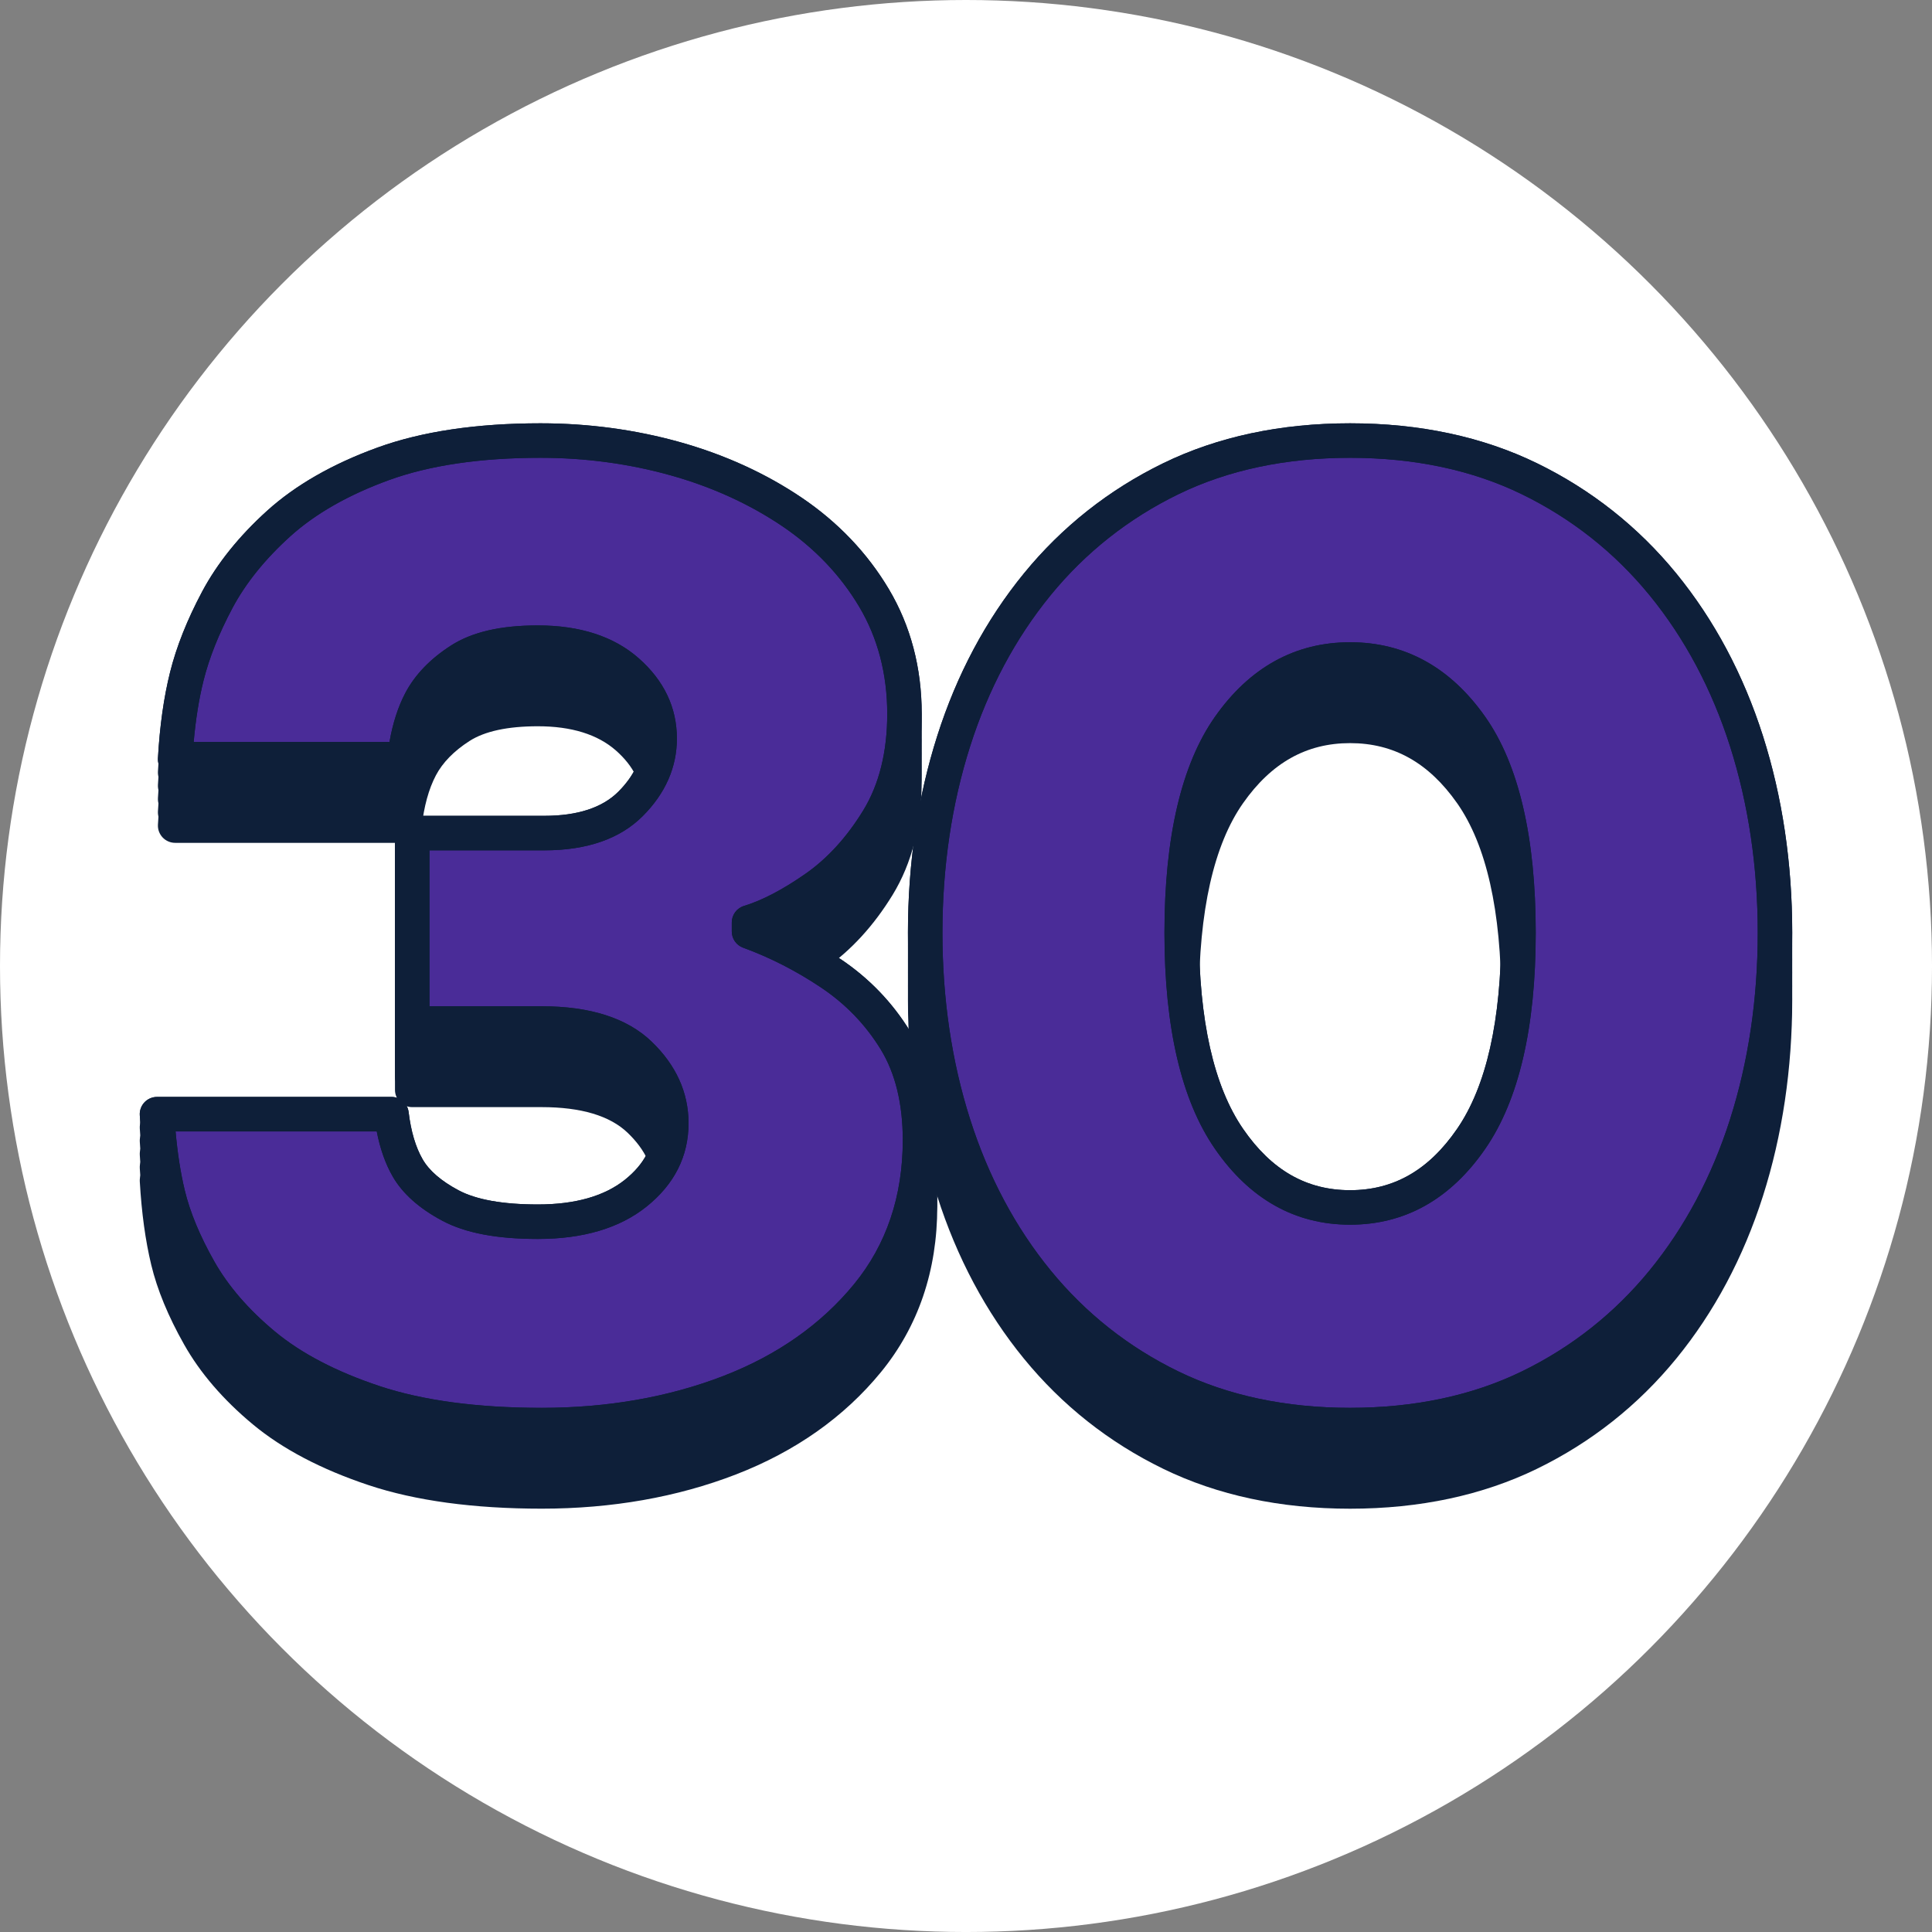 <?xml version="1.0" encoding="UTF-8"?><svg id="Layer_2" xmlns="http://www.w3.org/2000/svg" viewBox="0 0 145.609 145.609"><rect x="0" y="0" width="145.609" height="145.609" fill="#808080" stroke="none"/><defs><style>.cls-1{fill:#fff;}.cls-2{fill:#0e1f39;}.cls-3{fill:#4a2c98;}</style></defs><g id="Layer_2-2"><circle class="cls-1" cx="72.805" cy="72.805" r="72.805"/><path class="cls-2" d="M63.375,72.3c-1.397-.938-2.844-1.751-4.322-2.43.993-.489,2.037-1.114,3.121-1.869,1.963-1.368,3.679-3.239,5.101-5.562,1.455-2.378,2.192-5.284,2.192-8.636,0-3.474-.833-6.638-2.477-9.402-1.621-2.725-3.838-5.049-6.589-6.907-2.706-1.825-5.789-3.229-9.164-4.175-3.358-.939-6.892-1.416-10.504-1.416-4.816,0-8.957.617-12.306,1.836-3.365,1.224-6.153,2.821-8.287,4.748-2.119,1.915-3.772,3.972-4.913,6.114-1.12,2.104-1.93,4.142-2.408,6.056-.474,1.894-.782,4.077-.916,6.491-.02.357.108.706.354.966s.587.406.944.406h17.281c.663,0,1.219-.498,1.292-1.156.176-1.589.539-2.91,1.078-3.93.509-.966,1.361-1.837,2.532-2.589,1.146-.737,2.88-1.111,5.155-1.111,2.524,0,4.501.613,5.877,1.823,1.346,1.185,2,2.526,2,4.102,0,1.477-.594,2.788-1.816,4.011-1.205,1.205-3.08,1.816-5.573,1.816h-9.959c-.718,0-1.3.582-1.3,1.3v14.352c0,.718.582,1.3,1.3,1.3h9.763c2.957,0,5.134.65,6.472,1.933,1.34,1.285,1.992,2.688,1.992,4.284,0,1.683-.719,3.076-2.197,4.259-1.545,1.235-3.751,1.862-6.559,1.862-2.638,0-4.649-.359-5.98-1.068-1.303-.693-2.213-1.479-2.706-2.335-.527-.911-.882-2.108-1.056-3.557-.078-.653-.632-1.145-1.291-1.145H11.834c-.357,0-.699.147-.945.407s-.374.609-.353.967c.134,2.35.425,4.465.864,6.285.45,1.87,1.283,3.888,2.475,5.995,1.208,2.145,2.952,4.171,5.183,6.024,2.229,1.853,5.162,3.393,8.719,4.578,3.537,1.178,7.929,1.774,13.054,1.774,5.28,0,10.201-.866,14.625-2.575,4.487-1.734,8.166-4.329,10.936-7.713,2.818-3.445,4.248-7.647,4.248-12.49,0-3.221-.688-5.979-2.047-8.196-1.329-2.167-3.083-3.993-5.216-5.428Z"/><path class="cls-2" d="M63.375,73.301c-1.397-.938-2.844-1.751-4.322-2.43.993-.489,2.037-1.114,3.121-1.869,1.963-1.368,3.679-3.239,5.101-5.562,1.455-2.378,2.192-5.284,2.192-8.636,0-3.474-.833-6.638-2.477-9.402-1.621-2.725-3.838-5.049-6.589-6.907-2.706-1.825-5.789-3.229-9.164-4.175-3.358-.939-6.892-1.416-10.504-1.416-4.816,0-8.957.617-12.306,1.836-3.365,1.224-6.153,2.821-8.287,4.748-2.119,1.915-3.772,3.972-4.913,6.114-1.12,2.104-1.93,4.142-2.408,6.056-.474,1.894-.782,4.077-.916,6.491-.02.357.108.706.354.966s.587.406.944.406h17.281c.663,0,1.219-.498,1.292-1.156.176-1.589.539-2.91,1.078-3.93.509-.966,1.361-1.837,2.532-2.589,1.146-.737,2.88-1.111,5.155-1.111,2.524,0,4.501.613,5.877,1.823,1.346,1.185,2,2.526,2,4.102,0,1.477-.594,2.788-1.816,4.011-1.205,1.205-3.08,1.816-5.573,1.816h-9.959c-.718,0-1.3.582-1.3,1.3v14.352c0,.718.582,1.3,1.3,1.3h9.763c2.957,0,5.134.65,6.472,1.933,1.34,1.285,1.992,2.688,1.992,4.284,0,1.683-.719,3.076-2.197,4.259-1.545,1.235-3.751,1.862-6.559,1.862-2.638,0-4.649-.359-5.98-1.068-1.303-.693-2.213-1.479-2.706-2.335-.527-.911-.882-2.108-1.056-3.557-.078-.653-.632-1.145-1.291-1.145H11.834c-.357,0-.699.147-.945.407s-.374.609-.353.967c.134,2.35.425,4.465.864,6.285.45,1.87,1.283,3.888,2.475,5.995,1.208,2.145,2.952,4.171,5.183,6.024,2.229,1.853,5.162,3.393,8.719,4.578,3.537,1.178,7.929,1.774,13.054,1.774,5.28,0,10.201-.866,14.625-2.575,4.487-1.734,8.166-4.329,10.936-7.713,2.818-3.445,4.248-7.647,4.248-12.49,0-3.221-.688-5.979-2.047-8.196-1.329-2.167-3.083-3.993-5.216-5.428Z"/><path class="cls-2" d="M63.375,74.301c-1.397-.938-2.844-1.751-4.322-2.43.993-.489,2.037-1.114,3.121-1.869,1.963-1.368,3.679-3.239,5.101-5.562,1.455-2.378,2.192-5.284,2.192-8.636,0-3.474-.833-6.638-2.477-9.402-1.621-2.725-3.838-5.049-6.589-6.907-2.706-1.825-5.789-3.229-9.164-4.175-3.358-.939-6.892-1.416-10.504-1.416-4.816,0-8.957.617-12.306,1.836-3.365,1.224-6.153,2.821-8.287,4.748-2.119,1.915-3.772,3.972-4.913,6.114-1.12,2.104-1.93,4.142-2.408,6.056-.474,1.894-.782,4.077-.916,6.491-.02.357.108.706.354.966s.587.406.944.406h17.281c.663,0,1.219-.498,1.292-1.156.176-1.589.539-2.91,1.078-3.93.509-.966,1.361-1.837,2.532-2.589,1.146-.737,2.88-1.111,5.155-1.111,2.524,0,4.501.613,5.877,1.823,1.346,1.185,2,2.526,2,4.102,0,1.477-.594,2.788-1.816,4.011-1.205,1.205-3.08,1.816-5.573,1.816h-9.959c-.718,0-1.3.582-1.3,1.3v14.352c0,.718.582,1.3,1.3,1.3h9.763c2.957,0,5.134.65,6.472,1.933,1.34,1.285,1.992,2.688,1.992,4.284,0,1.683-.719,3.076-2.197,4.259-1.545,1.235-3.751,1.862-6.559,1.862-2.638,0-4.649-.359-5.98-1.068-1.303-.693-2.213-1.479-2.706-2.335-.527-.911-.882-2.108-1.056-3.557-.078-.653-.632-1.145-1.291-1.145H11.834c-.357,0-.699.147-.945.407s-.374.609-.353.967c.134,2.35.425,4.465.864,6.285.45,1.87,1.283,3.888,2.475,5.995,1.208,2.145,2.952,4.171,5.183,6.024,2.229,1.853,5.162,3.393,8.719,4.578,3.537,1.178,7.929,1.774,13.054,1.774,5.28,0,10.201-.866,14.625-2.575,4.487-1.734,8.166-4.329,10.936-7.713,2.818-3.445,4.248-7.647,4.248-12.49,0-3.221-.688-5.979-2.047-8.196-1.329-2.167-3.083-3.993-5.216-5.428Z"/><path class="cls-2" d="M63.375,75.302c-1.397-.938-2.844-1.751-4.322-2.43.993-.489,2.037-1.114,3.121-1.869,1.963-1.368,3.679-3.239,5.101-5.562,1.455-2.378,2.192-5.284,2.192-8.636,0-3.474-.833-6.638-2.477-9.402-1.621-2.725-3.838-5.049-6.589-6.907-2.706-1.825-5.789-3.229-9.164-4.175-3.358-.939-6.892-1.416-10.504-1.416-4.816,0-8.957.617-12.306,1.836-3.365,1.224-6.153,2.821-8.287,4.748-2.119,1.915-3.772,3.972-4.913,6.114-1.12,2.104-1.93,4.142-2.408,6.056-.474,1.894-.782,4.077-.916,6.491-.02.357.108.706.354.966s.587.406.944.406h17.281c.663,0,1.219-.498,1.292-1.156.176-1.589.539-2.91,1.078-3.93.509-.966,1.361-1.837,2.532-2.589,1.146-.737,2.88-1.111,5.155-1.111,2.524,0,4.501.613,5.877,1.823,1.346,1.185,2,2.526,2,4.102,0,1.477-.594,2.788-1.816,4.011-1.205,1.205-3.08,1.816-5.573,1.816h-9.959c-.718,0-1.3.582-1.3,1.3v14.352c0,.718.582,1.3,1.3,1.3h9.763c2.957,0,5.134.65,6.472,1.933,1.34,1.285,1.992,2.688,1.992,4.284,0,1.683-.719,3.076-2.197,4.259-1.545,1.235-3.751,1.862-6.559,1.862-2.638,0-4.649-.359-5.98-1.068-1.303-.693-2.213-1.479-2.706-2.335-.527-.911-.882-2.108-1.056-3.557-.078-.653-.632-1.145-1.291-1.145H11.834c-.357,0-.699.147-.945.407s-.374.609-.353.967c.134,2.35.425,4.465.864,6.285.45,1.87,1.283,3.888,2.475,5.995,1.208,2.145,2.952,4.171,5.183,6.024,2.229,1.853,5.162,3.393,8.719,4.578,3.537,1.178,7.929,1.774,13.054,1.774,5.28,0,10.201-.866,14.625-2.575,4.487-1.734,8.166-4.329,10.936-7.713,2.818-3.445,4.248-7.647,4.248-12.49,0-3.221-.688-5.979-2.047-8.196-1.329-2.167-3.083-3.993-5.216-5.428Z"/><path class="cls-2" d="M63.375,76.303c-1.397-.938-2.844-1.751-4.322-2.43.993-.489,2.037-1.114,3.121-1.869,1.963-1.368,3.679-3.239,5.101-5.562,1.455-2.378,2.192-5.284,2.192-8.636,0-3.474-.833-6.638-2.477-9.402-1.621-2.725-3.838-5.049-6.589-6.907-2.706-1.825-5.789-3.229-9.164-4.175-3.358-.939-6.892-1.416-10.504-1.416-4.816,0-8.957.617-12.306,1.836-3.365,1.224-6.153,2.821-8.287,4.748-2.119,1.915-3.772,3.972-4.913,6.114-1.12,2.104-1.93,4.142-2.408,6.056-.474,1.894-.782,4.077-.916,6.491-.02.357.108.706.354.966s.587.406.944.406h17.281c.663,0,1.219-.498,1.292-1.156.176-1.589.539-2.91,1.078-3.93.509-.966,1.361-1.837,2.532-2.589,1.146-.737,2.88-1.111,5.155-1.111,2.524,0,4.501.613,5.877,1.823,1.346,1.185,2,2.526,2,4.102,0,1.477-.594,2.788-1.816,4.011-1.205,1.205-3.08,1.816-5.573,1.816h-9.959c-.718,0-1.3.582-1.3,1.3v14.352c0,.718.582,1.3,1.3,1.3h9.763c2.957,0,5.134.65,6.472,1.933,1.34,1.285,1.992,2.688,1.992,4.284,0,1.683-.719,3.076-2.197,4.259-1.545,1.235-3.751,1.862-6.559,1.862-2.638,0-4.649-.359-5.98-1.068-1.303-.693-2.213-1.479-2.706-2.335-.527-.911-.882-2.108-1.056-3.557-.078-.653-.632-1.145-1.291-1.145H11.834c-.357,0-.699.147-.945.407s-.374.609-.353.967c.134,2.35.425,4.465.864,6.285.45,1.87,1.283,3.888,2.475,5.995,1.208,2.145,2.952,4.171,5.183,6.024,2.229,1.853,5.162,3.393,8.719,4.578,3.537,1.178,7.929,1.774,13.054,1.774,5.28,0,10.201-.866,14.625-2.575,4.487-1.734,8.166-4.329,10.936-7.713,2.818-3.445,4.248-7.647,4.248-12.49,0-3.221-.688-5.979-2.047-8.196-1.329-2.167-3.083-3.993-5.216-5.428Z"/><path class="cls-2" d="M63.375,77.303c-1.397-.938-2.844-1.751-4.322-2.43.993-.489,2.037-1.114,3.121-1.869,1.963-1.368,3.679-3.239,5.101-5.562,1.455-2.378,2.192-5.284,2.192-8.636,0-3.474-.833-6.638-2.477-9.402-1.621-2.725-3.838-5.049-6.589-6.907-2.706-1.825-5.789-3.229-9.164-4.175-3.358-.939-6.892-1.416-10.504-1.416-4.816,0-8.957.617-12.306,1.836-3.365,1.224-6.153,2.821-8.287,4.748-2.119,1.915-3.772,3.972-4.913,6.114-1.12,2.104-1.93,4.142-2.408,6.056-.474,1.894-.782,4.077-.916,6.491-.02.357.108.706.354.966s.587.406.944.406h17.281c.663,0,1.219-.498,1.292-1.156.176-1.589.539-2.91,1.078-3.93.509-.966,1.361-1.837,2.532-2.589,1.146-.737,2.88-1.111,5.155-1.111,2.524,0,4.501.613,5.877,1.823,1.346,1.185,2,2.526,2,4.102,0,1.477-.594,2.788-1.816,4.011-1.205,1.205-3.08,1.816-5.573,1.816h-9.959c-.718,0-1.3.582-1.3,1.3v14.352c0,.718.582,1.3,1.3,1.3h9.763c2.957,0,5.134.65,6.472,1.933,1.34,1.285,1.992,2.688,1.992,4.284,0,1.683-.719,3.076-2.197,4.259-1.545,1.235-3.751,1.862-6.559,1.862-2.638,0-4.649-.359-5.98-1.068-1.303-.693-2.213-1.479-2.706-2.335-.527-.911-.882-2.108-1.056-3.557-.078-.653-.632-1.145-1.291-1.145H11.834c-.357,0-.699.147-.945.407s-.374.609-.353.967c.134,2.35.425,4.465.864,6.285.45,1.87,1.283,3.888,2.475,5.995,1.208,2.145,2.952,4.171,5.183,6.024,2.229,1.853,5.162,3.393,8.719,4.578,3.537,1.178,7.929,1.774,13.054,1.774,5.28,0,10.201-.866,14.625-2.575,4.487-1.734,8.166-4.329,10.936-7.713,2.818-3.445,4.248-7.647,4.248-12.49,0-3.221-.688-5.979-2.047-8.196-1.329-2.167-3.083-3.993-5.216-5.428Z"/><path class="cls-3" d="M61.925,74.458c-1.896-1.272-3.887-2.292-5.918-3.031-.514-.187-.855-.675-.855-1.222v-.683c0-.572.374-1.077.921-1.244,1.357-.412,2.91-1.224,4.615-2.41,1.666-1.161,3.136-2.771,4.369-4.786,1.201-1.963,1.811-4.412,1.811-7.278,0-3-.711-5.716-2.112-8.073-1.424-2.393-3.379-4.438-5.81-6.081-2.474-1.669-5.304-2.957-8.41-3.826-3.129-.876-6.428-1.32-9.803-1.32-4.512,0-8.354.565-11.417,1.68-3.048,1.108-5.549,2.533-7.433,4.234-1.895,1.712-3.362,3.531-4.361,5.406-1.02,1.916-1.754,3.755-2.181,5.465-.344,1.374-.593,2.928-.744,4.633h14.757c.249-1.423.65-2.664,1.198-3.7.721-1.366,1.873-2.564,3.425-3.562,1.595-1.025,3.741-1.523,6.561-1.523,3.175,0,5.73.831,7.595,2.471,1.913,1.684,2.882,3.721,2.882,6.054,0,2.17-.867,4.138-2.577,5.849-1.709,1.711-4.203,2.578-7.412,2.578h-8.659v11.752h8.463c3.65,0,6.433.894,8.271,2.655,1.853,1.778,2.792,3.851,2.792,6.161,0,2.488-1.067,4.604-3.172,6.288-2.017,1.614-4.77,2.433-8.183,2.433-3.111,0-5.467-.449-7.202-1.373-1.74-.926-2.998-2.046-3.737-3.331-.548-.949-.952-2.09-1.206-3.4h-15.161c.146,1.645.379,3.137.696,4.45.394,1.636,1.138,3.428,2.211,5.326,1.053,1.869,2.594,3.652,4.58,5.303,1.979,1.646,4.63,3.029,7.879,4.111,3.271,1.089,7.387,1.642,12.232,1.642,4.958,0,9.564-.808,13.688-2.401,4.062-1.569,7.38-3.902,9.86-6.934,2.429-2.969,3.66-6.617,3.66-10.844,0-2.734-.56-5.035-1.664-6.838-1.132-1.847-2.629-3.404-4.45-4.628Z"/><path class="cls-2" d="M63.375,72.3c-1.397-.938-2.844-1.751-4.322-2.43.993-.489,2.037-1.114,3.121-1.869,1.963-1.368,3.679-3.239,5.101-5.562,1.455-2.378,2.192-5.284,2.192-8.636,0-3.474-.833-6.638-2.477-9.402-1.621-2.725-3.838-5.049-6.589-6.907-2.706-1.825-5.789-3.229-9.164-4.175-3.358-.939-6.892-1.416-10.504-1.416-4.816,0-8.957.617-12.306,1.836-3.365,1.224-6.153,2.821-8.287,4.748-2.119,1.915-3.772,3.972-4.913,6.114-1.12,2.104-1.93,4.142-2.408,6.056-.474,1.894-.782,4.077-.916,6.491-.02.357.108.706.354.966s.587.406.944.406h17.281c.663,0,1.219-.498,1.292-1.156.176-1.589.539-2.91,1.078-3.93.509-.966,1.361-1.837,2.532-2.589,1.146-.737,2.88-1.111,5.155-1.111,2.524,0,4.501.613,5.877,1.823,1.346,1.185,2,2.526,2,4.102,0,1.477-.594,2.788-1.816,4.011-1.205,1.205-3.08,1.816-5.573,1.816h-9.959c-.718,0-1.3.582-1.3,1.3v14.352c0,.718.582,1.3,1.3,1.3h9.763c2.957,0,5.134.65,6.472,1.933,1.34,1.285,1.992,2.688,1.992,4.284,0,1.683-.719,3.076-2.197,4.259-1.545,1.235-3.751,1.862-6.559,1.862-2.638,0-4.649-.359-5.98-1.068-1.303-.693-2.213-1.479-2.706-2.335-.527-.911-.882-2.108-1.056-3.557-.078-.653-.632-1.145-1.291-1.145H11.834c-.357,0-.699.147-.945.407s-.374.609-.353.967c.134,2.35.425,4.465.864,6.285.45,1.87,1.283,3.888,2.475,5.995,1.208,2.145,2.952,4.171,5.183,6.024,2.229,1.853,5.162,3.393,8.719,4.578,3.537,1.178,7.929,1.774,13.054,1.774,5.28,0,10.201-.866,14.625-2.575,4.487-1.734,8.166-4.329,10.936-7.713,2.818-3.445,4.248-7.647,4.248-12.49,0-3.221-.688-5.979-2.047-8.196-1.329-2.167-3.083-3.993-5.216-5.428ZM64.379,96.768c-2.48,3.031-5.798,5.364-9.86,6.934-4.125,1.594-8.73,2.401-13.688,2.401-4.845,0-8.96-.553-12.232-1.642-3.249-1.082-5.899-2.466-7.879-4.111-1.986-1.65-3.527-3.434-4.58-5.303-1.073-1.898-1.817-3.69-2.211-5.326-.317-1.313-.55-2.806-.696-4.45h15.161c.254,1.311.658,2.451,1.206,3.4.74,1.285,1.997,2.405,3.737,3.331,1.735.924,4.091,1.373,7.202,1.373,3.413,0,6.166-.818,8.183-2.433,2.105-1.684,3.172-3.8,3.172-6.288,0-2.311-.939-4.383-2.792-6.161-1.838-1.762-4.621-2.655-8.271-2.655h-8.463v-11.752h8.659c3.208,0,5.702-.867,7.412-2.578,1.71-1.711,2.577-3.679,2.577-5.849,0-2.333-.969-4.37-2.882-6.054-1.864-1.64-4.419-2.471-7.595-2.471-2.82,0-4.966.498-6.561,1.523-1.552.998-2.704,2.196-3.425,3.562-.548,1.036-.95,2.277-1.198,3.7h-14.757c.151-1.705.4-3.259.744-4.633.427-1.71,1.161-3.549,2.181-5.465.999-1.875,2.466-3.694,4.361-5.406,1.884-1.701,4.385-3.126,7.433-4.234,3.064-1.114,6.905-1.68,11.417-1.68,3.375,0,6.673.444,9.803,1.32,3.106.869,5.936,2.157,8.41,3.826,2.431,1.643,4.386,3.688,5.81,6.081,1.401,2.357,2.112,5.073,2.112,8.073,0,2.866-.609,5.315-1.811,7.278-1.233,2.015-2.703,3.625-4.369,4.786-1.705,1.187-3.258,1.998-4.615,2.41-.547.167-.921.672-.921,1.244v.683c0,.547.342,1.035.855,1.222,2.031.739,4.023,1.759,5.918,3.031,1.82,1.224,3.317,2.781,4.45,4.628,1.104,1.803,1.664,4.104,1.664,6.838,0,4.227-1.231,7.875-3.66,10.844Z"/><path class="cls-2" d="M132.866,55.459c-1.475-4.624-3.671-8.742-6.53-12.242-2.873-3.514-6.403-6.307-10.493-8.302-4.101-1.998-8.841-3.012-14.091-3.012-5.251,0-9.992,1.014-14.091,3.012-4.091,1.995-7.622,4.788-10.493,8.302-2.859,3.499-5.057,7.617-6.529,12.241-1.467,4.598-2.21,9.592-2.21,14.845,0,5.254.743,10.248,2.209,14.844,1.475,4.629,3.672,8.748,6.529,12.242,2.875,3.519,6.405,6.312,10.494,8.303,4.099,1.998,8.84,3.011,14.091,3.011,5.249,0,9.99-1.013,14.091-3.011,4.087-1.991,7.617-4.784,10.493-8.303,2.857-3.495,5.054-7.614,6.53-12.242,1.466-4.602,2.209-9.596,2.209-14.844,0-5.246-.743-10.241-2.209-14.844ZM109.81,85.089c-2.137,3.104-4.772,4.612-8.058,4.612-3.286,0-5.921-1.509-8.058-4.612-2.212-3.21-3.334-8.185-3.334-14.786,0-6.66,1.12-11.632,3.328-14.776,2.137-3.044,4.775-4.523,8.064-4.523,3.289,0,5.926,1.479,8.064,4.523,2.208,3.146,3.328,8.117,3.328,14.776,0,6.6-1.122,11.574-3.334,14.786Z"/><path class="cls-2" d="M132.866,56.46c-1.475-4.624-3.671-8.742-6.53-12.242-2.873-3.514-6.403-6.307-10.493-8.302-4.101-1.998-8.841-3.012-14.091-3.012-5.251,0-9.992,1.014-14.091,3.012-4.091,1.995-7.622,4.788-10.493,8.302-2.859,3.499-5.057,7.617-6.529,12.241-1.467,4.598-2.21,9.592-2.21,14.845,0,5.254.743,10.248,2.209,14.844,1.475,4.629,3.672,8.748,6.529,12.242,2.875,3.519,6.405,6.312,10.494,8.303,4.099,1.998,8.84,3.011,14.091,3.011,5.249,0,9.99-1.013,14.091-3.011,4.087-1.991,7.617-4.784,10.493-8.303,2.857-3.495,5.054-7.614,6.53-12.242,1.466-4.602,2.209-9.596,2.209-14.844,0-5.246-.743-10.241-2.209-14.844ZM109.81,86.09c-2.137,3.104-4.772,4.612-8.058,4.612-3.286,0-5.921-1.509-8.058-4.612-2.212-3.21-3.334-8.185-3.334-14.786,0-6.66,1.12-11.632,3.328-14.776,2.137-3.044,4.775-4.523,8.064-4.523,3.289,0,5.926,1.479,8.064,4.523,2.208,3.146,3.328,8.117,3.328,14.776,0,6.6-1.122,11.574-3.334,14.786Z"/><path class="cls-2" d="M132.866,57.461c-1.475-4.624-3.671-8.742-6.53-12.242-2.873-3.514-6.403-6.307-10.493-8.302-4.101-1.998-8.841-3.012-14.091-3.012-5.251,0-9.992,1.014-14.091,3.012-4.091,1.995-7.622,4.788-10.493,8.302-2.859,3.499-5.057,7.617-6.529,12.241-1.467,4.598-2.21,9.592-2.21,14.845,0,5.254.743,10.248,2.209,14.844,1.475,4.629,3.672,8.748,6.529,12.242,2.875,3.519,6.405,6.312,10.494,8.303,4.099,1.998,8.84,3.011,14.091,3.011,5.249,0,9.99-1.013,14.091-3.011,4.087-1.991,7.617-4.784,10.493-8.303,2.857-3.495,5.054-7.614,6.53-12.242,1.466-4.602,2.209-9.596,2.209-14.844,0-5.246-.743-10.241-2.209-14.844ZM109.81,87.091c-2.137,3.104-4.772,4.612-8.058,4.612-3.286,0-5.921-1.509-8.058-4.612-2.212-3.21-3.334-8.185-3.334-14.786,0-6.66,1.12-11.632,3.328-14.776,2.137-3.044,4.775-4.523,8.064-4.523,3.289,0,5.926,1.479,8.064,4.523,2.208,3.146,3.328,8.117,3.328,14.776,0,6.6-1.122,11.574-3.334,14.786Z"/><path class="cls-2" d="M132.866,58.461c-1.475-4.624-3.671-8.742-6.53-12.242-2.873-3.514-6.403-6.307-10.493-8.302-4.101-1.998-8.841-3.012-14.091-3.012-5.251,0-9.992,1.014-14.091,3.012-4.091,1.995-7.622,4.788-10.493,8.302-2.859,3.499-5.057,7.617-6.529,12.241-1.467,4.598-2.21,9.592-2.21,14.845,0,5.254.743,10.248,2.209,14.844,1.475,4.629,3.672,8.748,6.529,12.242,2.875,3.519,6.405,6.312,10.494,8.303,4.099,1.998,8.84,3.011,14.091,3.011,5.249,0,9.99-1.013,14.091-3.011,4.087-1.991,7.617-4.784,10.493-8.303,2.857-3.495,5.054-7.614,6.53-12.242,1.466-4.602,2.209-9.596,2.209-14.844,0-5.246-.743-10.241-2.209-14.844ZM109.81,88.091c-2.137,3.104-4.772,4.612-8.058,4.612-3.286,0-5.921-1.509-8.058-4.612-2.212-3.21-3.334-8.185-3.334-14.786,0-6.66,1.12-11.632,3.328-14.776,2.137-3.044,4.775-4.523,8.064-4.523,3.289,0,5.926,1.479,8.064,4.523,2.208,3.146,3.328,8.117,3.328,14.776,0,6.6-1.122,11.574-3.334,14.786Z"/><path class="cls-2" d="M132.866,59.462c-1.475-4.624-3.671-8.742-6.53-12.242-2.873-3.514-6.403-6.307-10.493-8.302-4.101-1.998-8.841-3.012-14.091-3.012-5.251,0-9.992,1.014-14.091,3.012-4.091,1.995-7.622,4.788-10.493,8.302-2.859,3.499-5.057,7.617-6.529,12.241-1.467,4.598-2.21,9.592-2.21,14.845,0,5.254.743,10.248,2.209,14.844,1.475,4.629,3.672,8.748,6.529,12.242,2.875,3.519,6.405,6.312,10.494,8.303,4.099,1.998,8.84,3.011,14.091,3.011,5.249,0,9.99-1.013,14.091-3.011,4.087-1.991,7.617-4.784,10.493-8.303,2.857-3.495,5.054-7.614,6.53-12.242,1.466-4.602,2.209-9.596,2.209-14.844,0-5.246-.743-10.241-2.209-14.844ZM109.81,89.092c-2.137,3.104-4.772,4.612-8.058,4.612-3.286,0-5.921-1.509-8.058-4.612-2.212-3.21-3.334-8.185-3.334-14.786,0-6.66,1.12-11.632,3.328-14.776,2.137-3.044,4.775-4.523,8.064-4.523,3.289,0,5.926,1.479,8.064,4.523,2.208,3.146,3.328,8.117,3.328,14.776,0,6.6-1.122,11.574-3.334,14.786Z"/><path class="cls-2" d="M132.866,60.463c-1.475-4.624-3.671-8.742-6.53-12.242-2.873-3.514-6.403-6.307-10.493-8.302-4.101-1.998-8.841-3.012-14.091-3.012-5.251,0-9.992,1.014-14.091,3.012-4.091,1.995-7.622,4.788-10.493,8.302-2.859,3.499-5.057,7.617-6.529,12.241-1.467,4.598-2.21,9.592-2.21,14.845,0,5.254.743,10.248,2.209,14.844,1.475,4.629,3.672,8.748,6.529,12.242,2.875,3.519,6.405,6.312,10.494,8.303,4.099,1.998,8.84,3.011,14.091,3.011,5.249,0,9.99-1.013,14.091-3.011,4.087-1.991,7.617-4.784,10.493-8.303,2.857-3.495,5.054-7.614,6.53-12.242,1.466-4.602,2.209-9.596,2.209-14.844,0-5.246-.743-10.241-2.209-14.844ZM109.81,90.092c-2.137,3.104-4.772,4.612-8.058,4.612-3.286,0-5.921-1.509-8.058-4.612-2.212-3.21-3.334-8.185-3.334-14.786,0-6.66,1.12-11.632,3.328-14.776,2.137-3.044,4.775-4.523,8.064-4.523,3.289,0,5.926,1.479,8.064,4.523,2.208,3.146,3.328,8.117,3.328,14.776,0,6.6-1.122,11.574-3.334,14.786Z"/><path class="cls-3" d="M124.323,44.863c-2.633-3.221-5.87-5.781-9.619-7.61-3.742-1.824-8.1-2.749-12.952-2.749-4.853,0-9.211.925-12.952,2.75-3.751,1.828-6.987,4.389-9.619,7.609-2.651,3.244-4.692,7.074-6.065,11.386-1.385,4.342-2.087,9.07-2.087,14.055,0,4.985.702,9.714,2.087,14.054,1.375,4.316,3.416,8.147,6.065,11.387,2.635,3.226,5.871,5.786,9.619,7.61,3.742,1.824,8.1,2.749,12.953,2.749,4.851,0,9.209-.925,12.952-2.749,3.747-1.824,6.982-4.385,9.619-7.61,2.648-3.24,4.689-7.071,6.065-11.386,1.385-4.347,2.087-9.075,2.087-14.055,0-4.979-.703-9.707-2.087-14.055-1.375-4.311-3.415-8.141-6.065-11.386ZM111.952,86.564c-2.622,3.807-6.053,5.737-10.199,5.737-4.147,0-7.579-1.931-10.199-5.737-2.517-3.651-3.792-9.123-3.792-16.261,0-7.205,1.278-12.68,3.799-16.271,2.623-3.735,6.052-5.629,10.192-5.629,4.139,0,7.568,1.894,10.192,5.629,2.521,3.593,3.799,9.066,3.799,16.271,0,7.137-1.276,12.607-3.792,16.261Z"/><path class="cls-2" d="M101.752,48.404c-4.14,0-7.569,1.894-10.192,5.629-2.521,3.591-3.799,9.065-3.799,16.271,0,7.138,1.276,12.609,3.792,16.261,2.621,3.807,6.052,5.737,10.199,5.737,4.146,0,7.578-1.931,10.199-5.737,2.517-3.653,3.792-9.124,3.792-16.261,0-7.204-1.278-12.678-3.799-16.271-2.624-3.735-6.053-5.629-10.192-5.629ZM109.81,85.089c-2.137,3.104-4.772,4.612-8.058,4.612-3.286,0-5.921-1.509-8.058-4.612-2.212-3.21-3.334-8.185-3.334-14.786,0-6.66,1.12-11.632,3.328-14.776,2.137-3.044,4.775-4.523,8.064-4.523,3.289,0,5.926,1.479,8.064,4.523,2.208,3.146,3.328,8.117,3.328,14.776,0,6.6-1.122,11.574-3.334,14.786Z"/><path class="cls-2" d="M126.336,43.217c-2.873-3.514-6.403-6.307-10.493-8.302-4.101-1.998-8.841-3.012-14.091-3.012-5.251,0-9.992,1.014-14.091,3.012-4.091,1.995-7.622,4.788-10.493,8.302-2.859,3.499-5.057,7.617-6.529,12.241-1.467,4.598-2.21,9.592-2.21,14.845,0,5.254.743,10.248,2.209,14.844,1.475,4.629,3.672,8.748,6.529,12.242,2.875,3.519,6.405,6.312,10.494,8.303,4.099,1.998,8.84,3.011,14.091,3.011,5.249,0,9.99-1.013,14.091-3.011,4.087-1.991,7.617-4.784,10.493-8.303,2.857-3.495,5.054-7.614,6.53-12.242,1.466-4.602,2.209-9.596,2.209-14.844,0-5.246-.743-10.241-2.209-14.844-1.475-4.624-3.671-8.742-6.53-12.242ZM130.389,84.358c-1.375,4.314-3.417,8.146-6.065,11.386-2.637,3.226-5.873,5.786-9.619,7.61-3.743,1.824-8.101,2.749-12.952,2.749-4.853,0-9.21-.925-12.953-2.749-3.748-1.824-6.984-4.385-9.619-7.61-2.65-3.239-4.69-7.07-6.065-11.387-1.385-4.34-2.087-9.068-2.087-14.054,0-4.984.702-9.713,2.087-14.055,1.373-4.312,3.414-8.142,6.065-11.386,2.632-3.221,5.868-5.781,9.619-7.609,3.741-1.825,8.099-2.75,12.952-2.75,4.852,0,9.209.925,12.952,2.749,3.749,1.829,6.986,4.39,9.619,7.61,2.65,3.245,4.691,7.075,6.065,11.386,1.385,4.348,2.087,9.076,2.087,14.055,0,4.979-.703,9.708-2.087,14.055Z"/></g></svg>